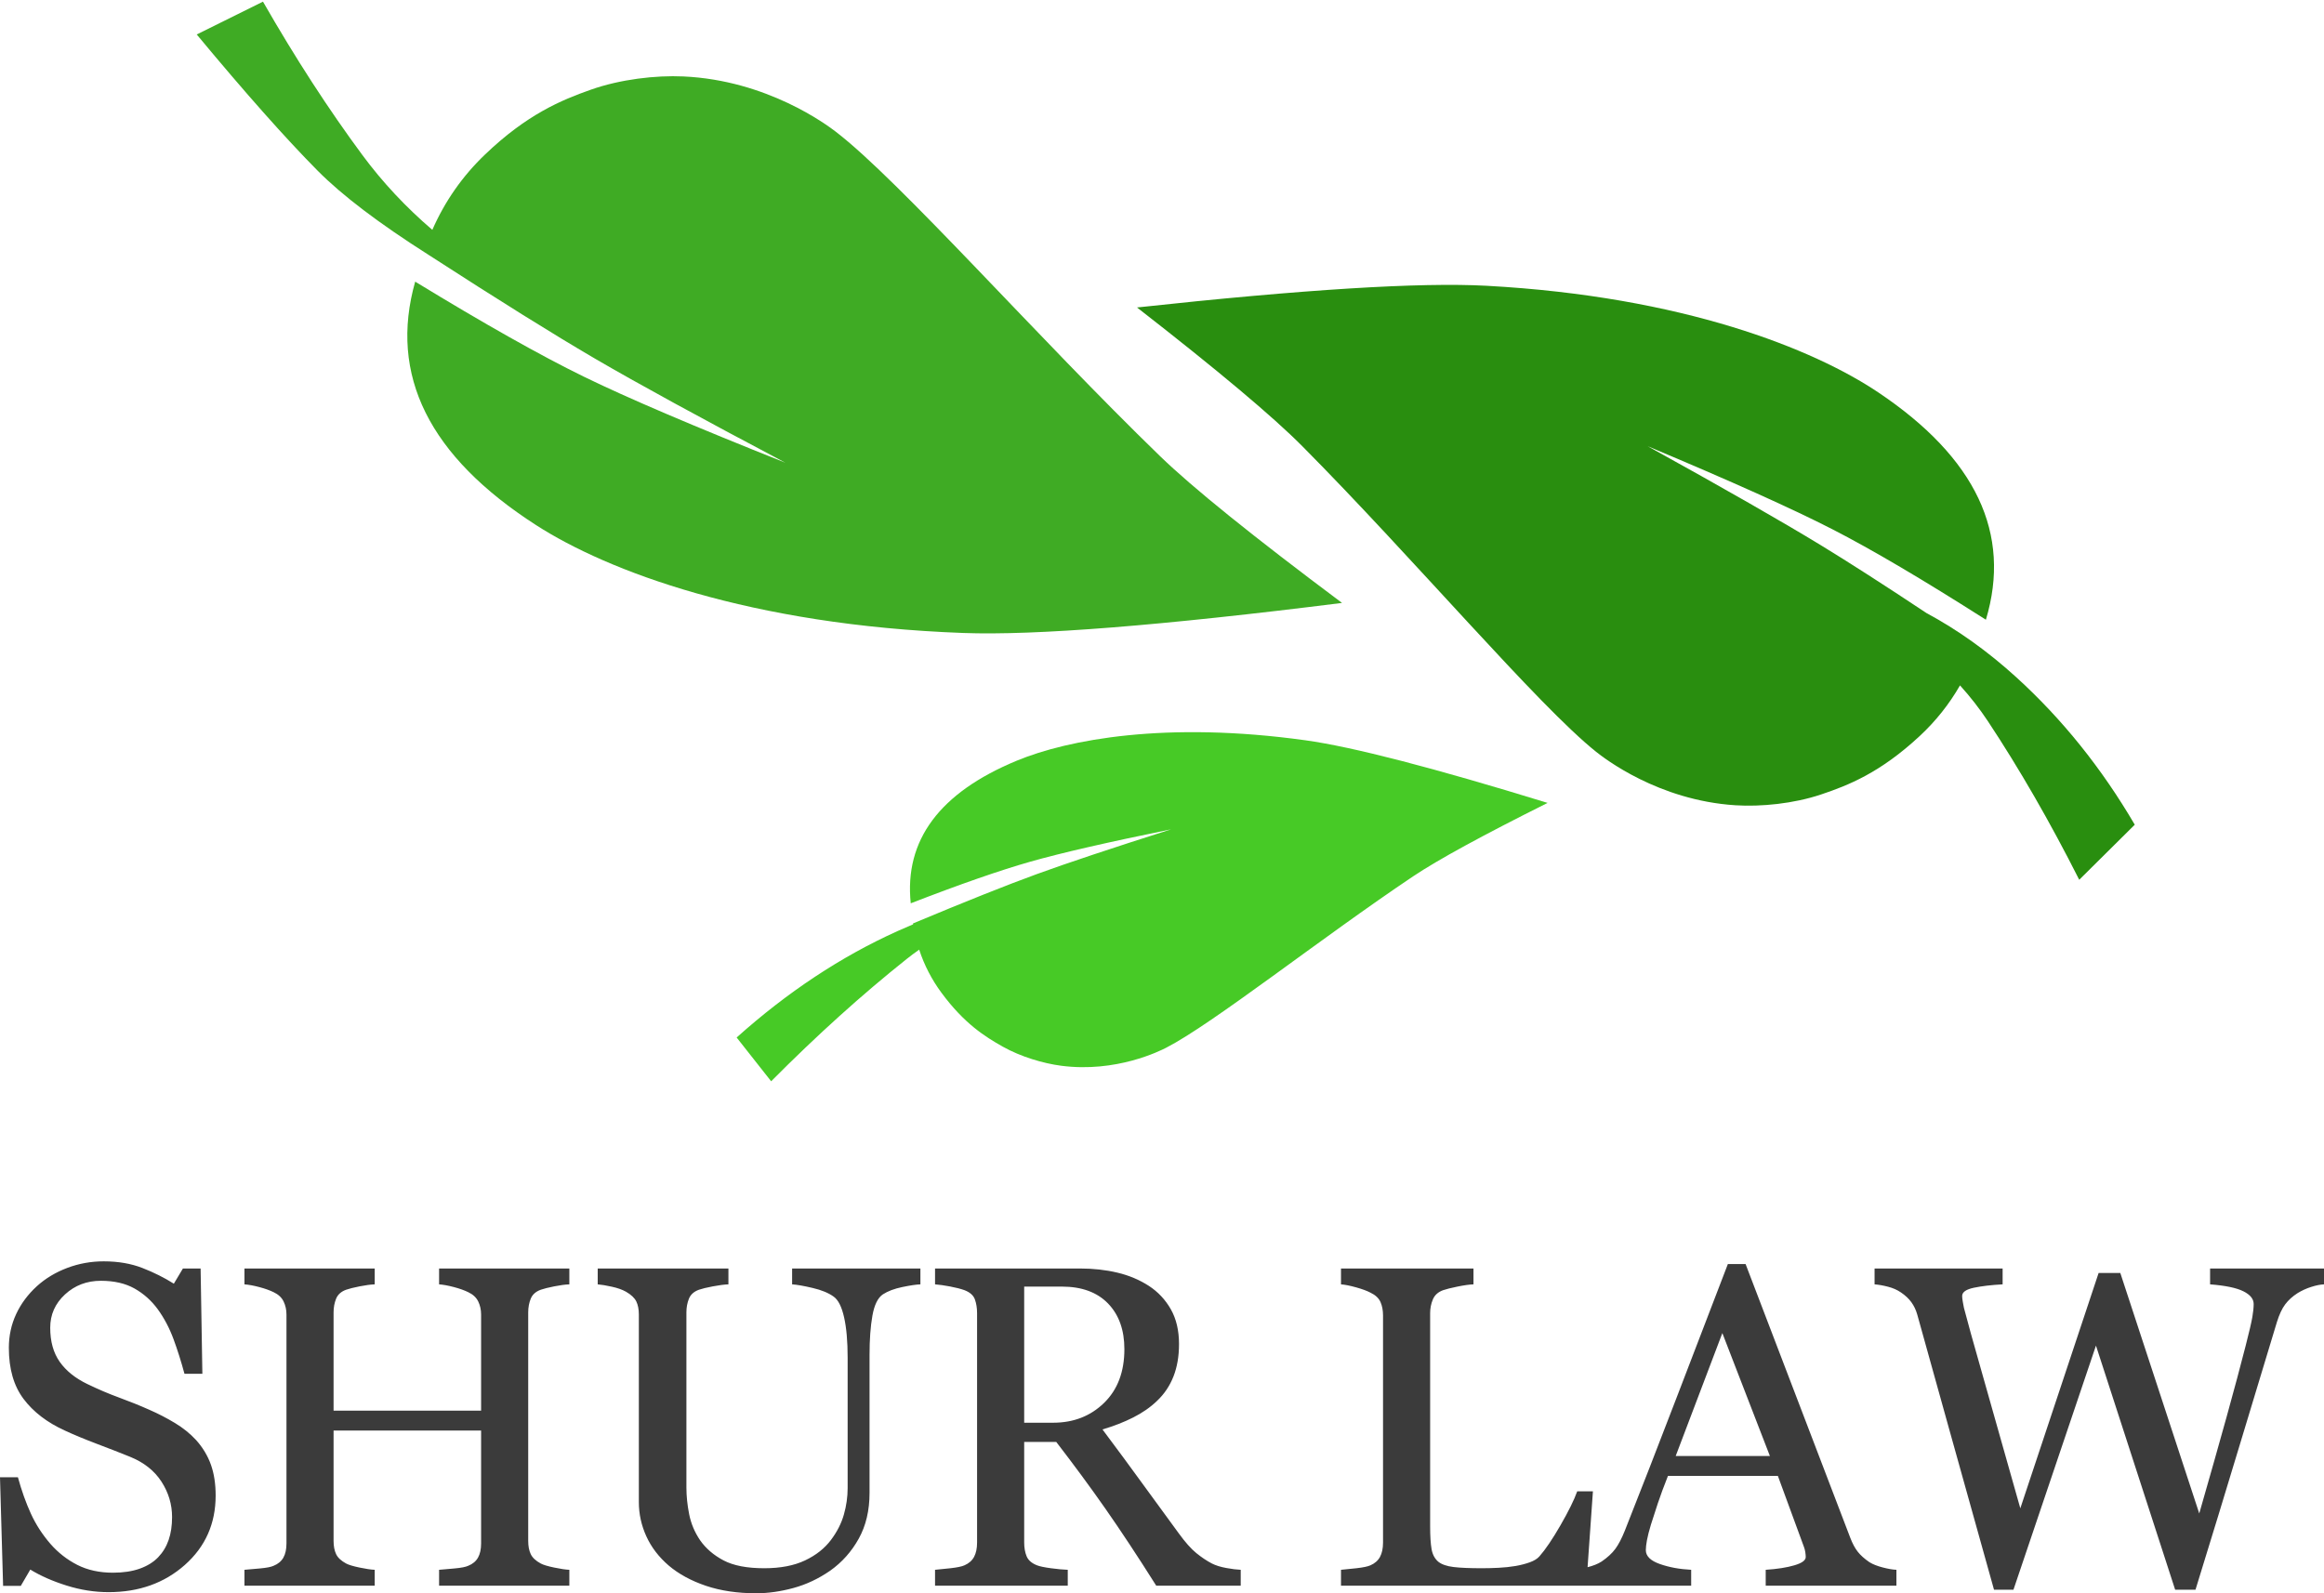 <?xml version="1.0" encoding="UTF-8"?>
<svg width="140px" height="96px" viewBox="0 0 140 96" version="1.1" xmlns="http://www.w3.org/2000/svg" xmlns:xlink="http://www.w3.org/1999/xlink">
    <!-- Generator: Sketch 53.2 (72643) - https://sketchapp.com -->
    <title>logo</title>
    <desc>Created with Sketch.</desc>
    <g id="Page-1-Copy" stroke="none" stroke-width="1" fill="none" fill-rule="evenodd">
        <g id="Our-People" transform="translate(-591, -23)">
            <g id="header" transform="translate(0, 22)">
                <g id="topbar">
                    <g id="block" transform="translate(139, 0)">
                        <g id="logo" transform="translate(452, 0)">
                            <g id="Group-17">
                                <g id="Group-7" transform="translate(11, 0)">
                                    <g id="Group-6">
                                        <g id="Group-15" transform="translate(57.495, 18.165)" fill="#298E0F">
                                            <path d="M47.56,19.775 C49.445,20.788 51.248,22.077 52.968,23.641 C55.73,26.154 58.109,29.115 60.105,32.526 L56.76,35.844 C54.991,32.344 53.157,29.16 51.258,26.291 C50.759,25.538 50.199,24.818 49.577,24.132 C48.925,25.269 48.114,26.288 47.144,27.189 C44.767,29.398 42.849,30.155 41.201,30.707 C39.553,31.26 37.585,31.453 36.048,31.355 C31.389,31.059 28.119,28.503 27.653,28.131 C24.168,25.353 16.625,16.437 9.958,9.721 C8.186,7.935 4.867,5.149 -4.61852778e-14,1.361 C10.043,0.272 17.062,-0.163 21.058,0.054 C32.903,0.7 40.754,3.861 44.657,6.48 C50.536,10.424 52.696,14.989 51.137,20.176 C47.351,17.763 44.268,15.945 41.886,14.723 C39.504,13.501 35.797,11.833 30.763,9.721 C35.413,12.292 38.892,14.282 41.201,15.69 C42.88,16.714 45,18.075 47.56,19.775 Z" id="Combined-Shape"></path>
                                        </g>
                                        <g id="Group-3">
                                            <g id="Group-2">
                                                <g id="Group-5">
                                                    <g id="Group-3">
                                                        <g id="Group-2">
                                                            <g id="Group-4">
                                                                <path d="M14.817,16.356 C11.834,14.461 9.607,12.771 8.136,11.286 C6.211,9.343 3.783,6.607 0.851,3.077 L4.842,1.099 C6.792,4.502 8.791,7.586 10.837,10.351 C12.045,11.983 13.447,13.482 15.044,14.85 C15.8,13.126 16.856,11.615 18.211,10.317 C20.749,7.885 22.815,7.032 24.592,6.404 C26.37,5.776 28.502,5.529 30.171,5.606 C35.231,5.837 38.827,8.537 39.34,8.93 C43.174,11.865 51.525,21.356 58.884,28.486 C60.84,30.381 64.494,33.328 69.846,37.328 C58.971,38.695 51.364,39.299 47.024,39.139 C34.161,38.666 25.584,35.4 21.3,32.644 C14.847,28.494 12.417,23.603 14.011,17.97 C18.164,20.505 21.544,22.41 24.151,23.686 C26.758,24.961 30.812,26.692 36.312,28.88 C31.219,26.189 27.407,24.105 24.876,22.628 C22.399,21.183 19.046,19.092 14.817,16.356 Z" id="Combined-Shape" fill="#3FAB24"></path>
                                                                <g id="Group-2"></g>
                                                            </g>
                                                        </g>
                                                    </g>
                                                    <g id="Group-2" transform="translate(62.097, 56.018) scale(-1, 1) rotate(-11) translate(-62.097, -56.018) translate(43.386, 44.678)"></g>
                                                </g>
                                            </g>
                                        </g>
                                    </g>
                                    <g id="Group-16" transform="translate(32.969, 44.98)" fill="#47CA26">
                                        <path d="M11.404,13.241 C11.153,13.415 10.909,13.596 10.671,13.786 C7.979,15.927 5.25,18.388 2.486,21.171 L0.407,18.533 C3.463,15.796 6.692,13.659 10.095,12.123 C10.409,11.981 10.724,11.845 11.039,11.714 C11.037,11.696 11.034,11.679 11.031,11.661 C14.177,10.345 16.654,9.357 18.461,8.698 C20.268,8.038 22.974,7.136 26.578,5.99 C22.767,6.766 19.944,7.415 18.111,7.936 C16.278,8.457 13.872,9.294 10.895,10.448 C10.5,6.647 12.627,3.783 17.277,1.856 C20.365,0.576 26.291,-0.541 34.679,0.626 C37.508,1.019 42.369,2.277 49.26,4.398 C45.34,6.355 42.639,7.831 41.157,8.824 C35.582,12.562 29.098,17.703 26.282,19.15 C25.906,19.343 23.27,20.666 19.965,20.236 C18.876,20.095 17.522,19.693 16.442,19.086 C15.361,18.479 14.119,17.695 12.75,15.843 C12.158,15.043 11.71,14.175 11.404,13.241 Z" id="Combined-Shape"></path>
                                    </g>
                                </g>
                                <path d="M11.818,87.774 C12.218,88.223 12.513,88.715 12.704,89.249 C12.895,89.783 12.991,90.405 12.991,91.114 C12.991,92.802 12.373,94.194 11.139,95.29 C9.904,96.385 8.372,96.933 6.542,96.933 C5.698,96.933 4.854,96.8 4.01,96.535 C3.167,96.27 2.438,95.949 1.825,95.572 L1.252,96.556 L0.187,96.556 L0,90.01 L1.079,90.01 C1.301,90.818 1.561,91.548 1.859,92.199 C2.156,92.85 2.549,93.458 3.038,94.024 C3.5,94.553 4.039,94.975 4.657,95.29 C5.274,95.604 5.991,95.761 6.808,95.761 C7.421,95.761 7.957,95.68 8.414,95.519 C8.871,95.357 9.242,95.128 9.527,94.832 C9.811,94.535 10.022,94.187 10.159,93.788 C10.297,93.388 10.366,92.928 10.366,92.407 C10.366,91.644 10.153,90.933 9.726,90.273 C9.3,89.613 8.665,89.112 7.821,88.771 C7.244,88.538 6.582,88.279 5.836,87.997 C5.09,87.714 4.446,87.447 3.904,87.195 C2.838,86.71 2.01,86.075 1.419,85.29 C0.828,84.504 0.533,83.478 0.533,82.212 C0.533,81.485 0.68,80.807 0.973,80.178 C1.266,79.55 1.683,78.989 2.225,78.495 C2.74,78.028 3.349,77.662 4.05,77.397 C4.752,77.132 5.485,77 6.249,77 C7.119,77 7.899,77.135 8.587,77.404 C9.276,77.673 9.904,77.988 10.473,78.347 L11.019,77.431 L12.085,77.431 L12.191,83.774 L11.112,83.774 C10.917,83.047 10.697,82.351 10.453,81.687 C10.208,81.022 9.891,80.421 9.5,79.882 C9.118,79.361 8.652,78.946 8.101,78.636 C7.55,78.327 6.875,78.172 6.076,78.172 C5.232,78.172 4.512,78.446 3.917,78.993 C3.322,79.541 3.025,80.21 3.025,81 C3.025,81.826 3.215,82.511 3.597,83.054 C3.979,83.597 4.535,84.044 5.263,84.394 C5.911,84.708 6.549,84.98 7.175,85.209 C7.801,85.438 8.407,85.682 8.994,85.943 C9.527,86.176 10.039,86.441 10.532,86.737 C11.025,87.034 11.454,87.379 11.818,87.774 Z M34.298,96.542 L26.451,96.542 L26.451,95.586 C26.664,95.568 26.972,95.541 27.377,95.505 C27.781,95.469 28.058,95.415 28.209,95.343 C28.476,95.236 28.671,95.072 28.796,94.852 C28.92,94.632 28.982,94.347 28.982,93.997 L28.982,87.195 L20.095,87.195 L20.095,93.848 C20.095,94.163 20.146,94.428 20.248,94.643 C20.351,94.859 20.553,95.047 20.855,95.209 C21.006,95.29 21.274,95.37 21.661,95.451 C22.047,95.532 22.351,95.577 22.573,95.586 L22.573,96.542 L14.726,96.542 L14.726,95.586 C14.939,95.568 15.248,95.541 15.652,95.505 C16.056,95.469 16.333,95.415 16.484,95.343 C16.751,95.236 16.946,95.072 17.071,94.852 C17.195,94.632 17.257,94.347 17.257,93.997 L17.257,80.205 C17.257,79.918 17.199,79.655 17.084,79.418 C16.969,79.18 16.769,78.993 16.484,78.859 C16.245,78.742 15.954,78.639 15.612,78.549 C15.27,78.459 14.974,78.405 14.726,78.387 L14.726,77.431 L22.573,77.431 L22.573,78.387 C22.325,78.396 22.02,78.437 21.661,78.508 C21.301,78.58 21.032,78.648 20.855,78.71 C20.553,78.818 20.351,78.998 20.248,79.249 C20.146,79.501 20.095,79.774 20.095,80.071 L20.095,85.997 L28.982,85.997 L28.982,80.205 C28.982,79.918 28.924,79.655 28.809,79.418 C28.693,79.18 28.494,78.993 28.209,78.859 C27.97,78.742 27.679,78.639 27.337,78.549 C26.995,78.459 26.699,78.405 26.451,78.387 L26.451,77.431 L34.298,77.431 L34.298,78.387 C34.05,78.396 33.745,78.437 33.386,78.508 C33.026,78.58 32.757,78.648 32.58,78.71 C32.278,78.818 32.076,78.998 31.973,79.249 C31.871,79.501 31.82,79.774 31.82,80.071 L31.82,93.848 C31.82,94.163 31.871,94.428 31.973,94.643 C32.076,94.859 32.278,95.047 32.58,95.209 C32.731,95.29 32.999,95.37 33.386,95.451 C33.772,95.532 34.076,95.577 34.298,95.586 L34.298,96.542 Z M55.446,78.387 C55.197,78.396 54.833,78.45 54.354,78.549 C53.874,78.648 53.483,78.796 53.181,78.993 C52.879,79.2 52.67,79.626 52.555,80.273 C52.439,80.919 52.382,81.709 52.382,82.643 L52.382,90.953 C52.382,92.012 52.164,92.933 51.729,93.714 C51.294,94.495 50.721,95.137 50.01,95.64 C49.308,96.125 48.569,96.473 47.792,96.684 C47.014,96.895 46.27,97 45.56,97 C44.423,97 43.41,96.85 42.522,96.549 C41.634,96.248 40.888,95.842 40.284,95.33 C39.688,94.818 39.24,94.232 38.938,93.572 C38.636,92.912 38.485,92.223 38.485,91.505 L38.485,80.205 C38.485,79.891 38.434,79.629 38.332,79.418 C38.23,79.207 38.023,79.011 37.712,78.832 C37.49,78.706 37.206,78.605 36.859,78.529 C36.513,78.452 36.229,78.405 36.007,78.387 L36.007,77.431 L43.881,77.431 L43.881,78.387 C43.632,78.396 43.319,78.437 42.942,78.508 C42.564,78.58 42.287,78.648 42.109,78.71 C41.807,78.818 41.605,78.998 41.503,79.249 C41.401,79.501 41.35,79.774 41.35,80.071 L41.35,90.63 C41.35,91.141 41.405,91.678 41.516,92.239 C41.627,92.8 41.847,93.323 42.176,93.808 C42.522,94.302 42.993,94.706 43.588,95.02 C44.183,95.334 45,95.492 46.039,95.492 C47.017,95.492 47.836,95.334 48.498,95.02 C49.159,94.706 49.681,94.293 50.063,93.781 C50.427,93.296 50.685,92.789 50.836,92.259 C50.987,91.73 51.063,91.195 51.063,90.657 L51.063,82.818 C51.063,81.822 50.992,81.007 50.849,80.374 C50.707,79.741 50.499,79.325 50.223,79.128 C49.912,78.903 49.488,78.728 48.951,78.603 C48.413,78.477 48.003,78.405 47.718,78.387 L47.718,77.431 L55.446,77.431 L55.446,78.387 Z M74.742,96.542 L69.652,96.542 C68.524,94.755 67.505,93.211 66.594,91.909 C65.684,90.607 64.696,89.265 63.63,87.882 L61.698,87.882 L61.698,93.943 C61.698,94.257 61.747,94.533 61.844,94.771 C61.942,95.009 62.151,95.191 62.471,95.316 C62.631,95.379 62.91,95.438 63.31,95.492 C63.71,95.545 64.047,95.577 64.323,95.586 L64.323,96.542 L56.328,96.542 L56.328,95.586 C56.542,95.568 56.85,95.536 57.254,95.492 C57.658,95.447 57.941,95.388 58.1,95.316 C58.367,95.2 58.56,95.029 58.68,94.805 C58.8,94.58 58.86,94.293 58.86,93.943 L58.86,80.125 C58.86,79.81 58.815,79.532 58.727,79.29 C58.638,79.047 58.429,78.863 58.1,78.737 C57.878,78.657 57.59,78.582 57.234,78.515 C56.879,78.448 56.577,78.405 56.328,78.387 L56.328,77.431 L65.055,77.431 C65.855,77.431 66.605,77.514 67.307,77.68 C68.009,77.846 68.644,78.113 69.212,78.481 C69.763,78.841 70.203,79.31 70.532,79.889 C70.86,80.468 71.025,81.166 71.025,81.983 C71.025,82.719 70.913,83.37 70.691,83.936 C70.469,84.502 70.141,84.991 69.705,85.404 C69.306,85.79 68.826,86.125 68.266,86.407 C67.707,86.69 67.09,86.93 66.414,87.128 C67.347,88.376 68.122,89.426 68.739,90.279 C69.357,91.132 70.114,92.169 71.011,93.391 C71.402,93.929 71.755,94.327 72.07,94.582 C72.386,94.838 72.699,95.047 73.01,95.209 C73.241,95.325 73.529,95.415 73.876,95.478 C74.222,95.541 74.511,95.577 74.742,95.586 L74.742,96.542 Z M67.734,82.293 C67.734,81.135 67.405,80.217 66.748,79.539 C66.09,78.861 65.162,78.522 63.963,78.522 L61.698,78.522 L61.698,86.724 L63.443,86.724 C64.669,86.724 65.691,86.327 66.508,85.532 C67.325,84.737 67.734,83.658 67.734,82.293 Z M95.959,90.859 L95.559,96.542 L80.783,96.542 L80.783,95.586 C80.996,95.568 81.305,95.536 81.709,95.492 C82.113,95.447 82.395,95.388 82.555,95.316 C82.822,95.2 83.015,95.029 83.135,94.805 C83.255,94.58 83.315,94.293 83.315,93.943 L83.315,80.259 C83.315,79.954 83.264,79.685 83.162,79.451 C83.059,79.218 82.857,79.029 82.555,78.886 C82.351,78.778 82.065,78.672 81.696,78.569 C81.327,78.466 81.023,78.405 80.783,78.387 L80.783,77.431 L88.764,77.431 L88.764,78.387 C88.515,78.396 88.194,78.441 87.798,78.522 C87.403,78.603 87.116,78.675 86.939,78.737 C86.637,78.845 86.43,79.029 86.319,79.29 C86.208,79.55 86.153,79.828 86.153,80.125 L86.153,92.96 C86.153,93.552 86.182,94.012 86.239,94.34 C86.297,94.668 86.433,94.921 86.646,95.101 C86.85,95.263 87.154,95.368 87.558,95.418 C87.963,95.467 88.529,95.492 89.257,95.492 C89.586,95.492 89.928,95.483 90.283,95.465 C90.638,95.447 90.976,95.411 91.296,95.357 C91.607,95.303 91.893,95.229 92.155,95.135 C92.417,95.04 92.61,94.921 92.735,94.778 C93.099,94.365 93.523,93.739 94.007,92.899 C94.491,92.059 94.827,91.379 95.013,90.859 L95.959,90.859 Z M114.242,96.542 L106.368,96.542 L106.368,95.586 C107.061,95.541 107.636,95.451 108.093,95.316 C108.551,95.182 108.779,95.016 108.779,94.818 C108.779,94.737 108.771,94.639 108.753,94.522 C108.735,94.405 108.708,94.302 108.673,94.212 L107.101,89.929 L100.479,89.929 C100.23,90.558 100.028,91.105 99.872,91.572 C99.717,92.039 99.577,92.47 99.453,92.865 C99.337,93.251 99.257,93.566 99.213,93.808 C99.169,94.051 99.146,94.248 99.146,94.401 C99.146,94.76 99.426,95.038 99.986,95.236 C100.545,95.433 101.176,95.55 101.878,95.586 L101.878,96.542 L94.763,96.542 L94.763,95.586 C94.994,95.568 95.282,95.516 95.629,95.431 C95.975,95.346 96.259,95.231 96.482,95.088 C96.837,94.845 97.112,94.591 97.308,94.327 C97.503,94.062 97.694,93.696 97.881,93.229 C98.831,90.832 99.879,88.138 101.025,85.148 C102.171,82.158 103.192,79.496 104.089,77.162 L105.155,77.162 L111.458,93.646 C111.591,93.997 111.742,94.279 111.911,94.495 C112.079,94.71 112.315,94.921 112.617,95.128 C112.821,95.254 113.087,95.359 113.416,95.444 C113.745,95.53 114.02,95.577 114.242,95.586 L114.242,96.542 Z M106.621,88.731 L103.756,81.323 L100.945,88.731 L106.621,88.731 Z M140,78.387 C139.778,78.396 139.52,78.448 139.227,78.542 C138.934,78.636 138.663,78.76 138.414,78.912 C138.104,79.11 137.853,79.337 137.662,79.593 C137.471,79.848 137.304,80.205 137.162,80.663 C136.531,82.737 135.799,85.159 134.964,87.929 C134.129,90.699 133.227,93.651 132.259,96.785 L131.033,96.785 L126.263,82.077 L121.293,96.785 L120.121,96.785 C119.241,93.642 118.331,90.38 117.389,87 C116.448,83.62 115.817,81.355 115.497,80.205 C115.418,79.927 115.3,79.68 115.144,79.465 C114.989,79.249 114.778,79.052 114.512,78.872 C114.289,78.719 114.03,78.605 113.732,78.529 C113.435,78.452 113.166,78.405 112.926,78.387 L112.926,77.431 L120.64,77.431 L120.64,78.387 C119.965,78.423 119.39,78.49 118.915,78.589 C118.44,78.688 118.202,78.854 118.202,79.088 C118.202,79.177 118.216,79.296 118.242,79.444 C118.269,79.593 118.291,79.712 118.309,79.801 C118.513,80.591 118.875,81.896 119.395,83.714 C119.914,85.532 120.685,88.255 121.706,91.882 L126.423,77.7 L127.729,77.7 L132.485,92.192 C133.125,89.965 133.676,88.019 134.138,86.354 C134.599,84.688 134.981,83.263 135.283,82.077 C135.497,81.242 135.63,80.67 135.683,80.36 C135.736,80.051 135.763,79.788 135.763,79.572 C135.763,79.267 135.557,79.011 135.143,78.805 C134.73,78.598 134.062,78.459 133.138,78.387 L133.138,77.431 L140,77.431 L140,78.387 Z" id="SHURLAW" fill="#3B3B3B" fill-rule="nonzero"></path>
                            </g>
                        </g>
                    </g>
                </g>
            </g>
        </g>
    </g>
</svg>